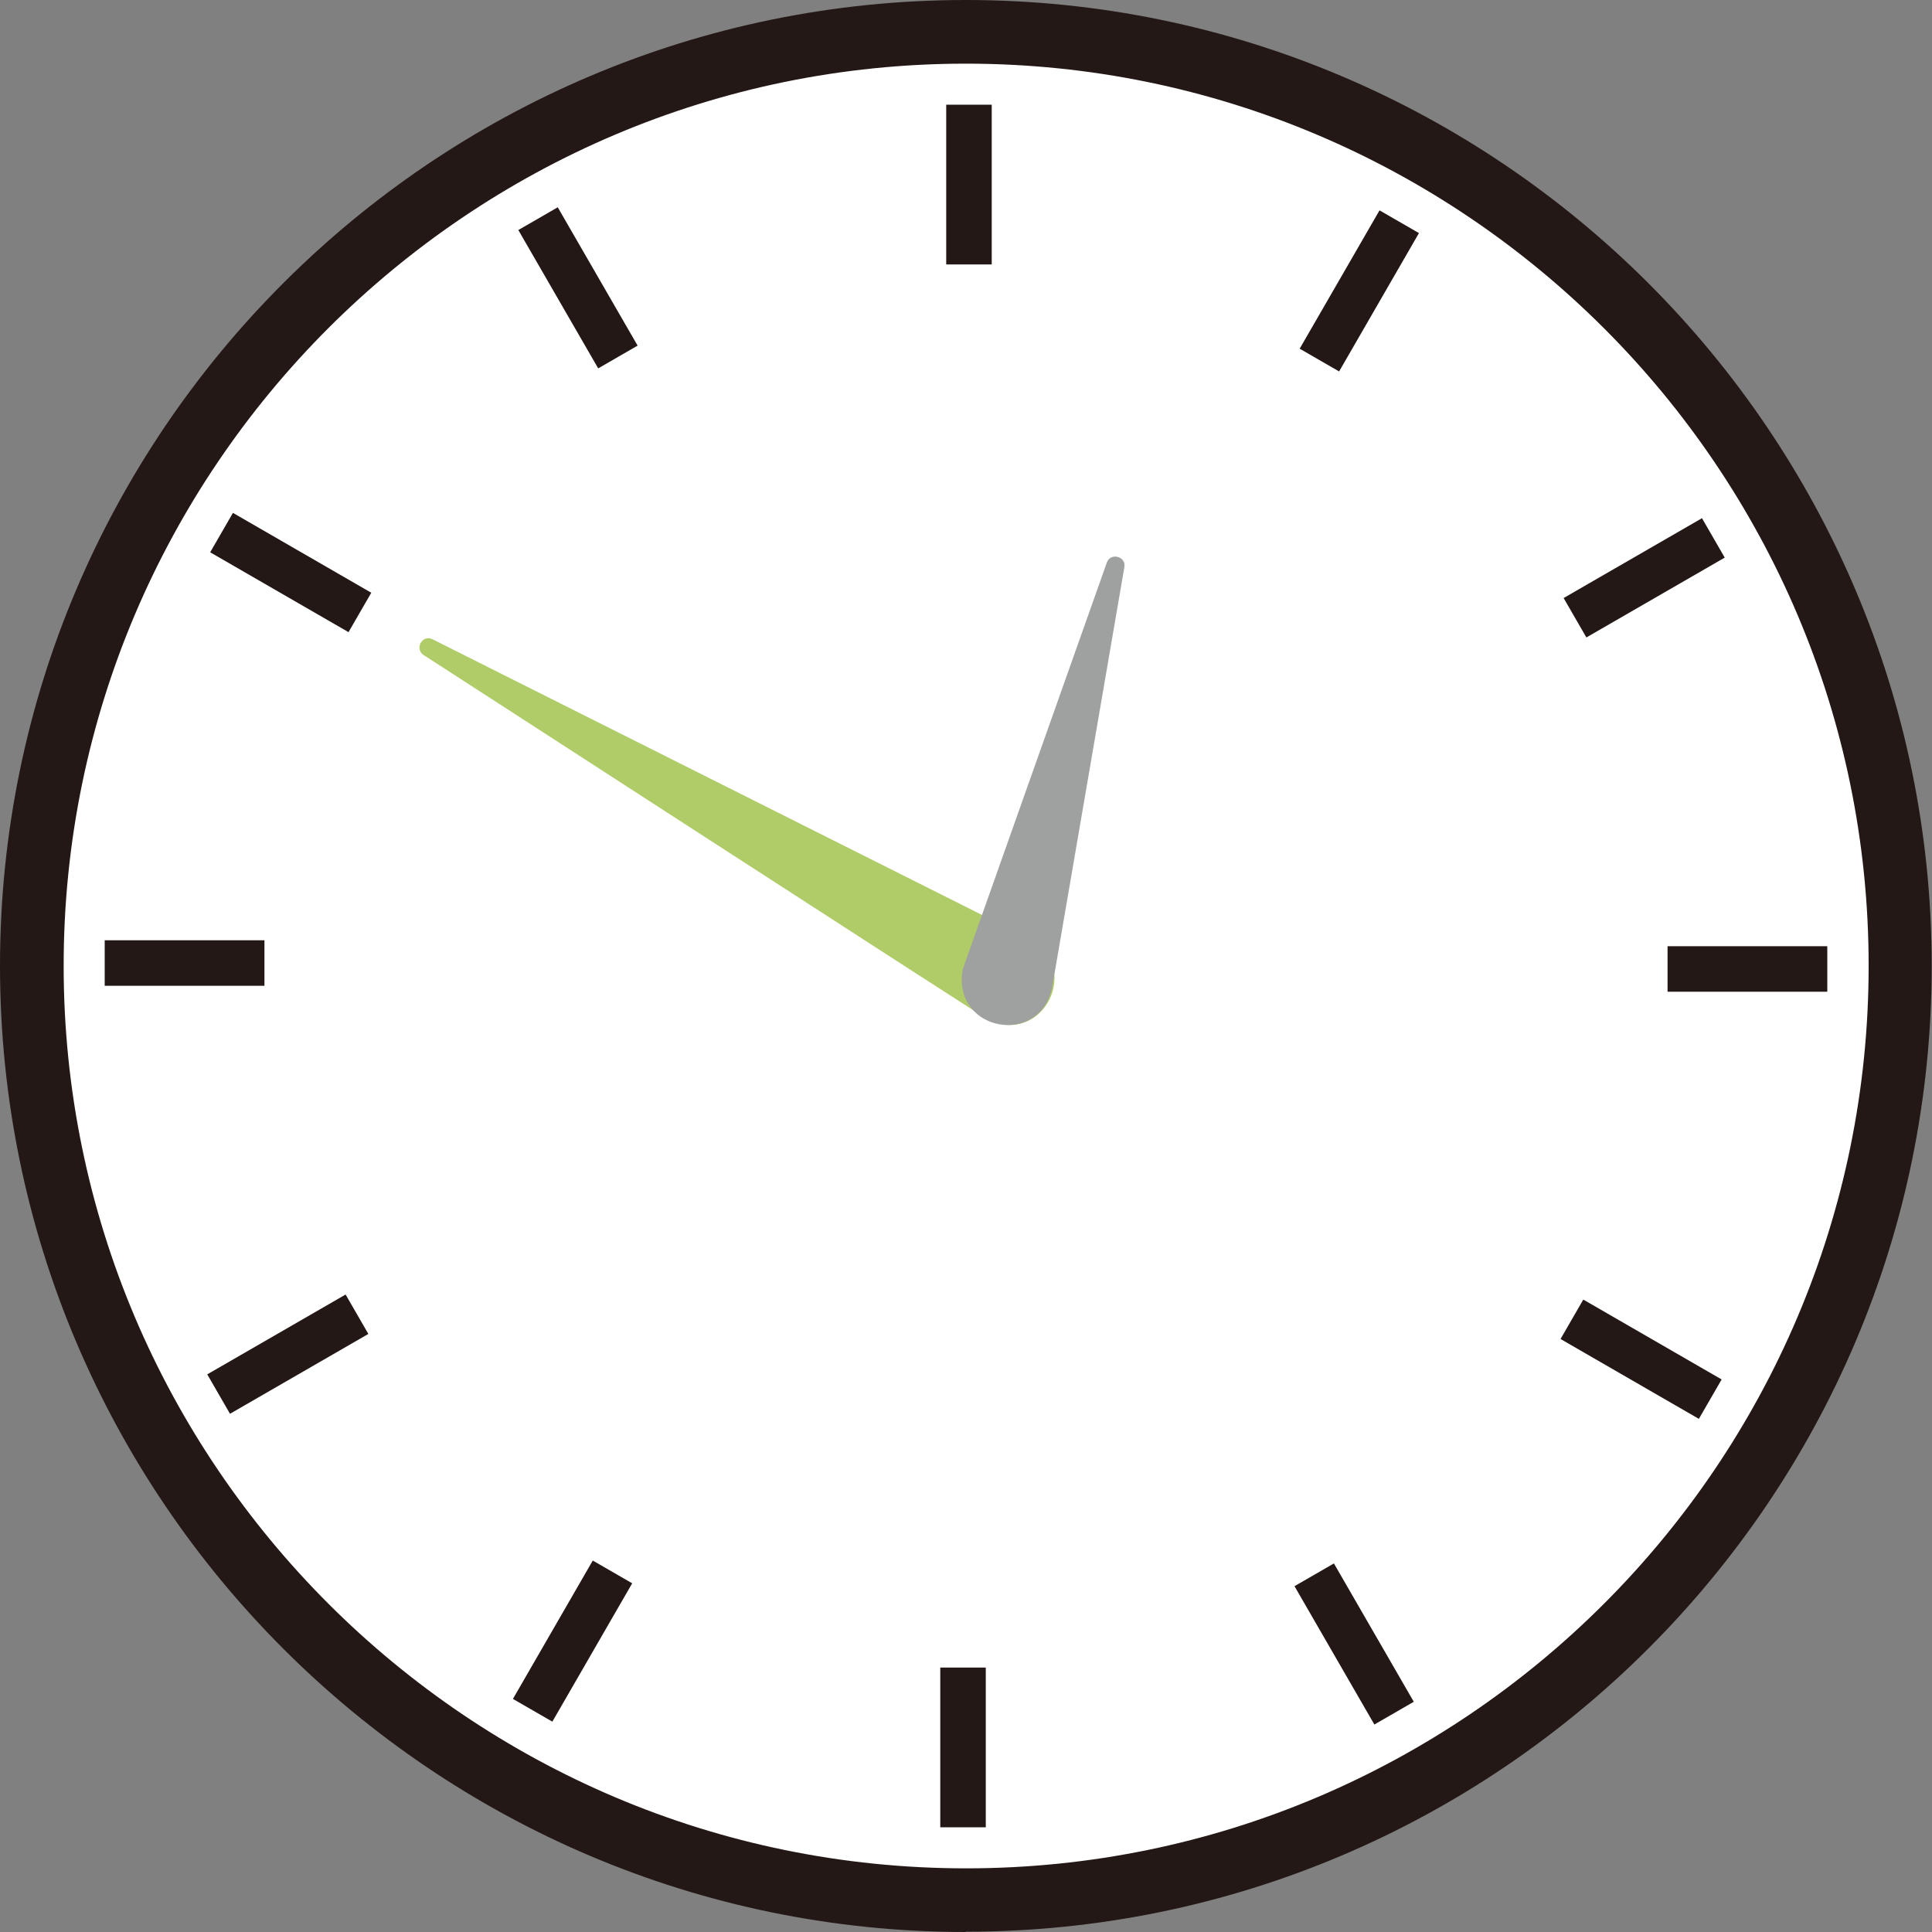 <svg id="_レイヤー_2" xmlns="http://www.w3.org/2000/svg" viewBox="0 0 64.95 64.95"><rect x="0" y="0" width="64.95" height="64.95" fill="#808080" stroke="none"/><defs><style>.cls-1{fill:#231815}</style></defs><g id="_レイヤー_1-2"><circle cx="32.47" cy="32.47" r="31.41" transform="rotate(-76.72 32.475 32.473)" fill="#fff"/><path class="cls-1" d="M32.47 64.95C14.57 64.95 0 50.38 0 32.47S14.57 0 32.47 0s32.47 14.57 32.47 32.47-14.57 32.47-32.47 32.47zm0-62.81c-16.72 0-30.33 13.61-30.33 30.33s13.61 30.34 30.34 30.34S62.82 49.2 62.82 32.47 49.2 2.14 32.47 2.14z"/><path class="cls-1" d="M31.81 3.52h1.53v5.37h-1.53z"/><path class="cls-1" transform="rotate(-30 19.43 9.666)" d="M18.66 6.99h1.53v5.37h-1.53z"/><path class="cls-1" transform="rotate(-60 9.776 19.247)" d="M9.01 16.56h1.53v5.37H9.01z"/><path class="cls-1" d="M3.52 31.61h5.37v1.53H3.52z"/><path class="cls-1" transform="rotate(-29.99 9.673 45.524)" d="M6.99 44.76h5.37v1.53H6.99z"/><path class="cls-1" transform="rotate(-60.01 19.243 55.17)" d="M16.56 54.41h5.37v1.53h-5.37z"/><path class="cls-1" d="M31.61 56.06h1.53v5.37h-1.53z"/><path class="cls-1" transform="rotate(-30 45.51 55.274)" d="M44.76 52.59h1.53v5.37h-1.53z"/><path class="cls-1" transform="rotate(-60 55.172 45.699)" d="M54.41 43.01h1.53v5.37h-1.53z"/><path class="cls-1" d="M56.06 31.81h5.37v1.53h-5.37z"/><path class="cls-1" transform="rotate(-29.99 55.275 19.427)" d="M52.59 18.66h5.37v1.53h-5.37z"/><path class="cls-1" transform="rotate(-60.01 45.7 9.775)" d="M43.01 9.01h5.37v1.53h-5.37z"/><path d="M14.54 21.49l20.07 10.07c1.77.96.47 3.58-1.37 2.73-.16-.07-18.85-12.18-19-12.27-.31-.2-.05-.7.3-.53z" fill="#afcc68"/><path d="M37.8 19.06L35.37 33.2c-.41 1.98-3.29 1.49-3.02-.52.01-.08.04-.17.07-.25l4.79-13.52c.12-.34.65-.21.59.15z" fill="#9fa0a0"/></g></svg>